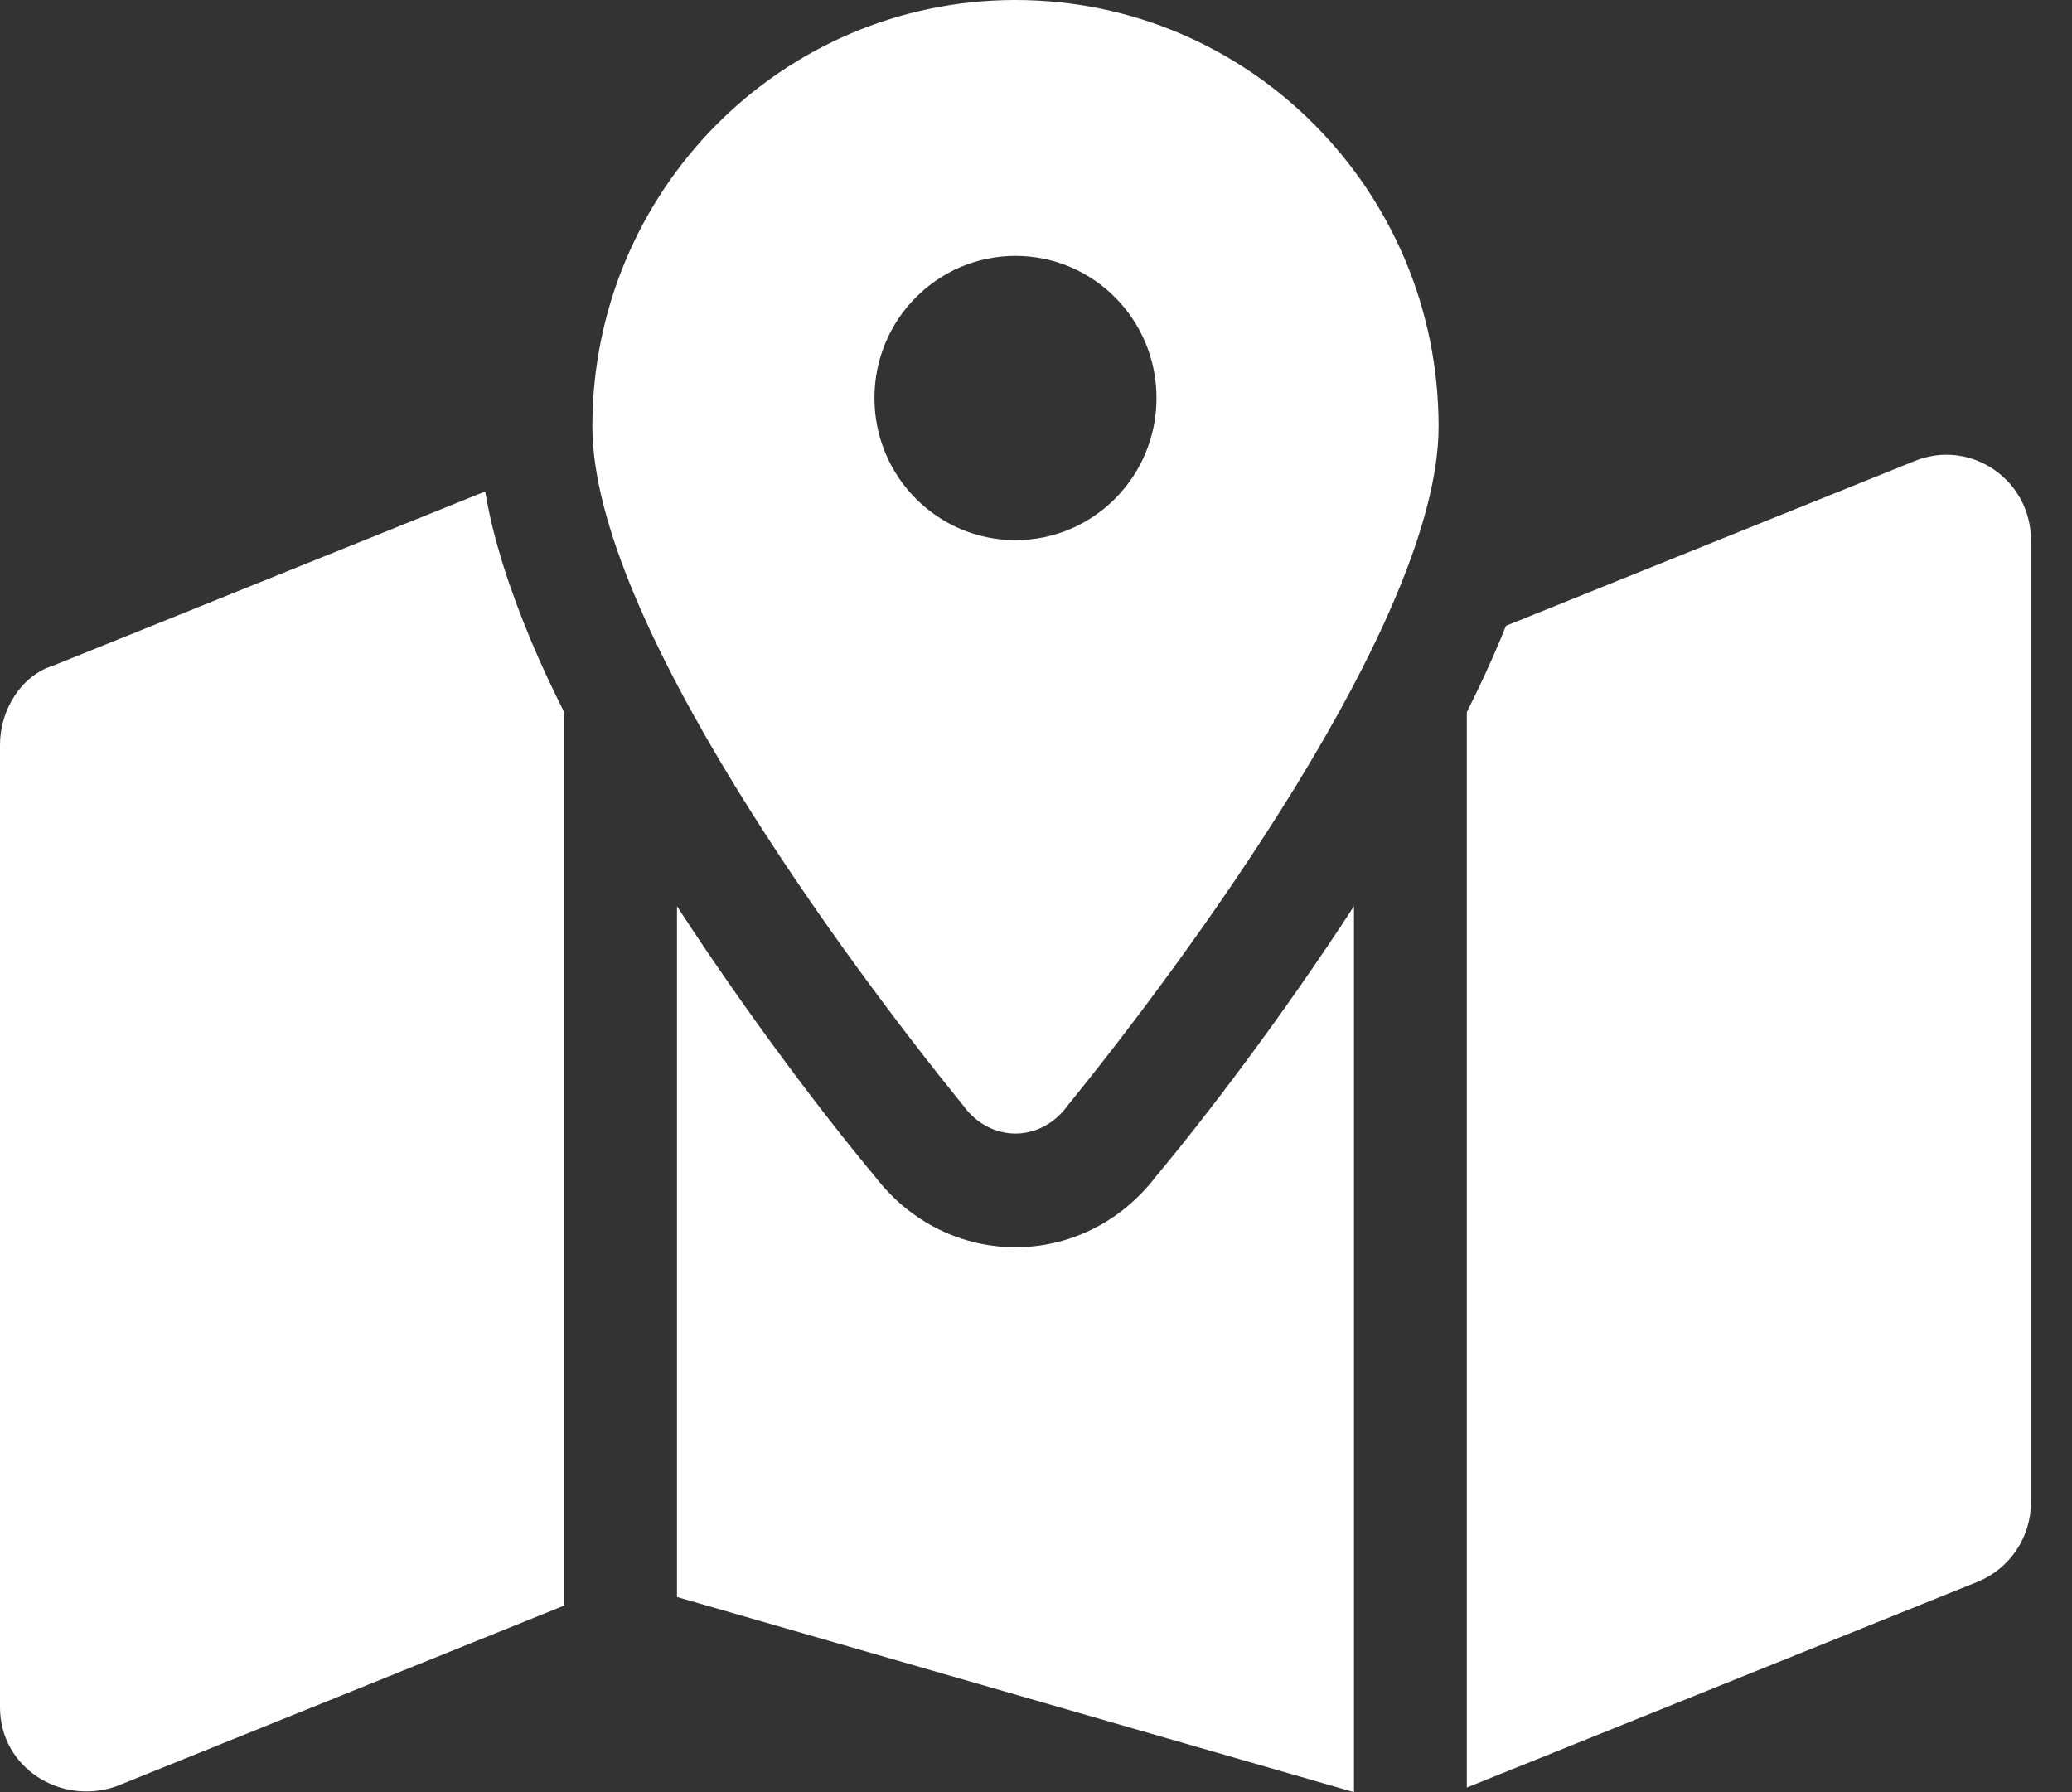 <svg width="37" height="32" viewBox="0 0 37 32" fill="none" xmlns="http://www.w3.org/2000/svg"><rect x="0" y="0" width="37" height="32" fill="#333333" stroke="none"/><path d="M25.689 7.615C25.689 11.079 21.086 17.253 19.065 19.741C18.58 20.407 17.686 20.407 17.201 19.741C15.18 17.253 10.578 11.079 10.578 7.615C10.578 3.409 13.959 0 18.133 0C22.308 0 25.689 3.409 25.689 7.615ZM18.133 9.645C19.525 9.645 20.652 8.509 20.652 7.107C20.652 5.705 19.525 4.569 18.133 4.569C16.742 4.569 15.615 5.705 15.615 7.107C15.615 8.509 16.742 9.645 18.133 9.645ZM26.797 11.409C26.828 11.333 26.86 11.257 26.892 11.174L34.195 8.23C35.19 7.83 36.267 8.566 36.267 9.645V26.828C36.267 27.45 35.889 28.009 35.316 28.244L26.193 31.918V12.716C26.413 12.278 26.614 11.847 26.797 11.409ZM9.47 11.409C9.652 11.847 9.854 12.278 10.074 12.716V28.669L2.072 31.898C1.08 32.241 0 31.562 0 30.483V13.3C0 12.678 0.376 12.063 0.95 11.885L8.664 8.776C8.815 9.677 9.123 10.572 9.47 11.409ZM20.639 21.01C21.514 19.963 22.887 18.167 24.178 16.181V32L12.089 28.516V16.181C13.38 18.167 14.752 19.963 15.627 21.01C16.918 22.691 19.349 22.691 20.639 21.01Z" fill="white"/></svg>